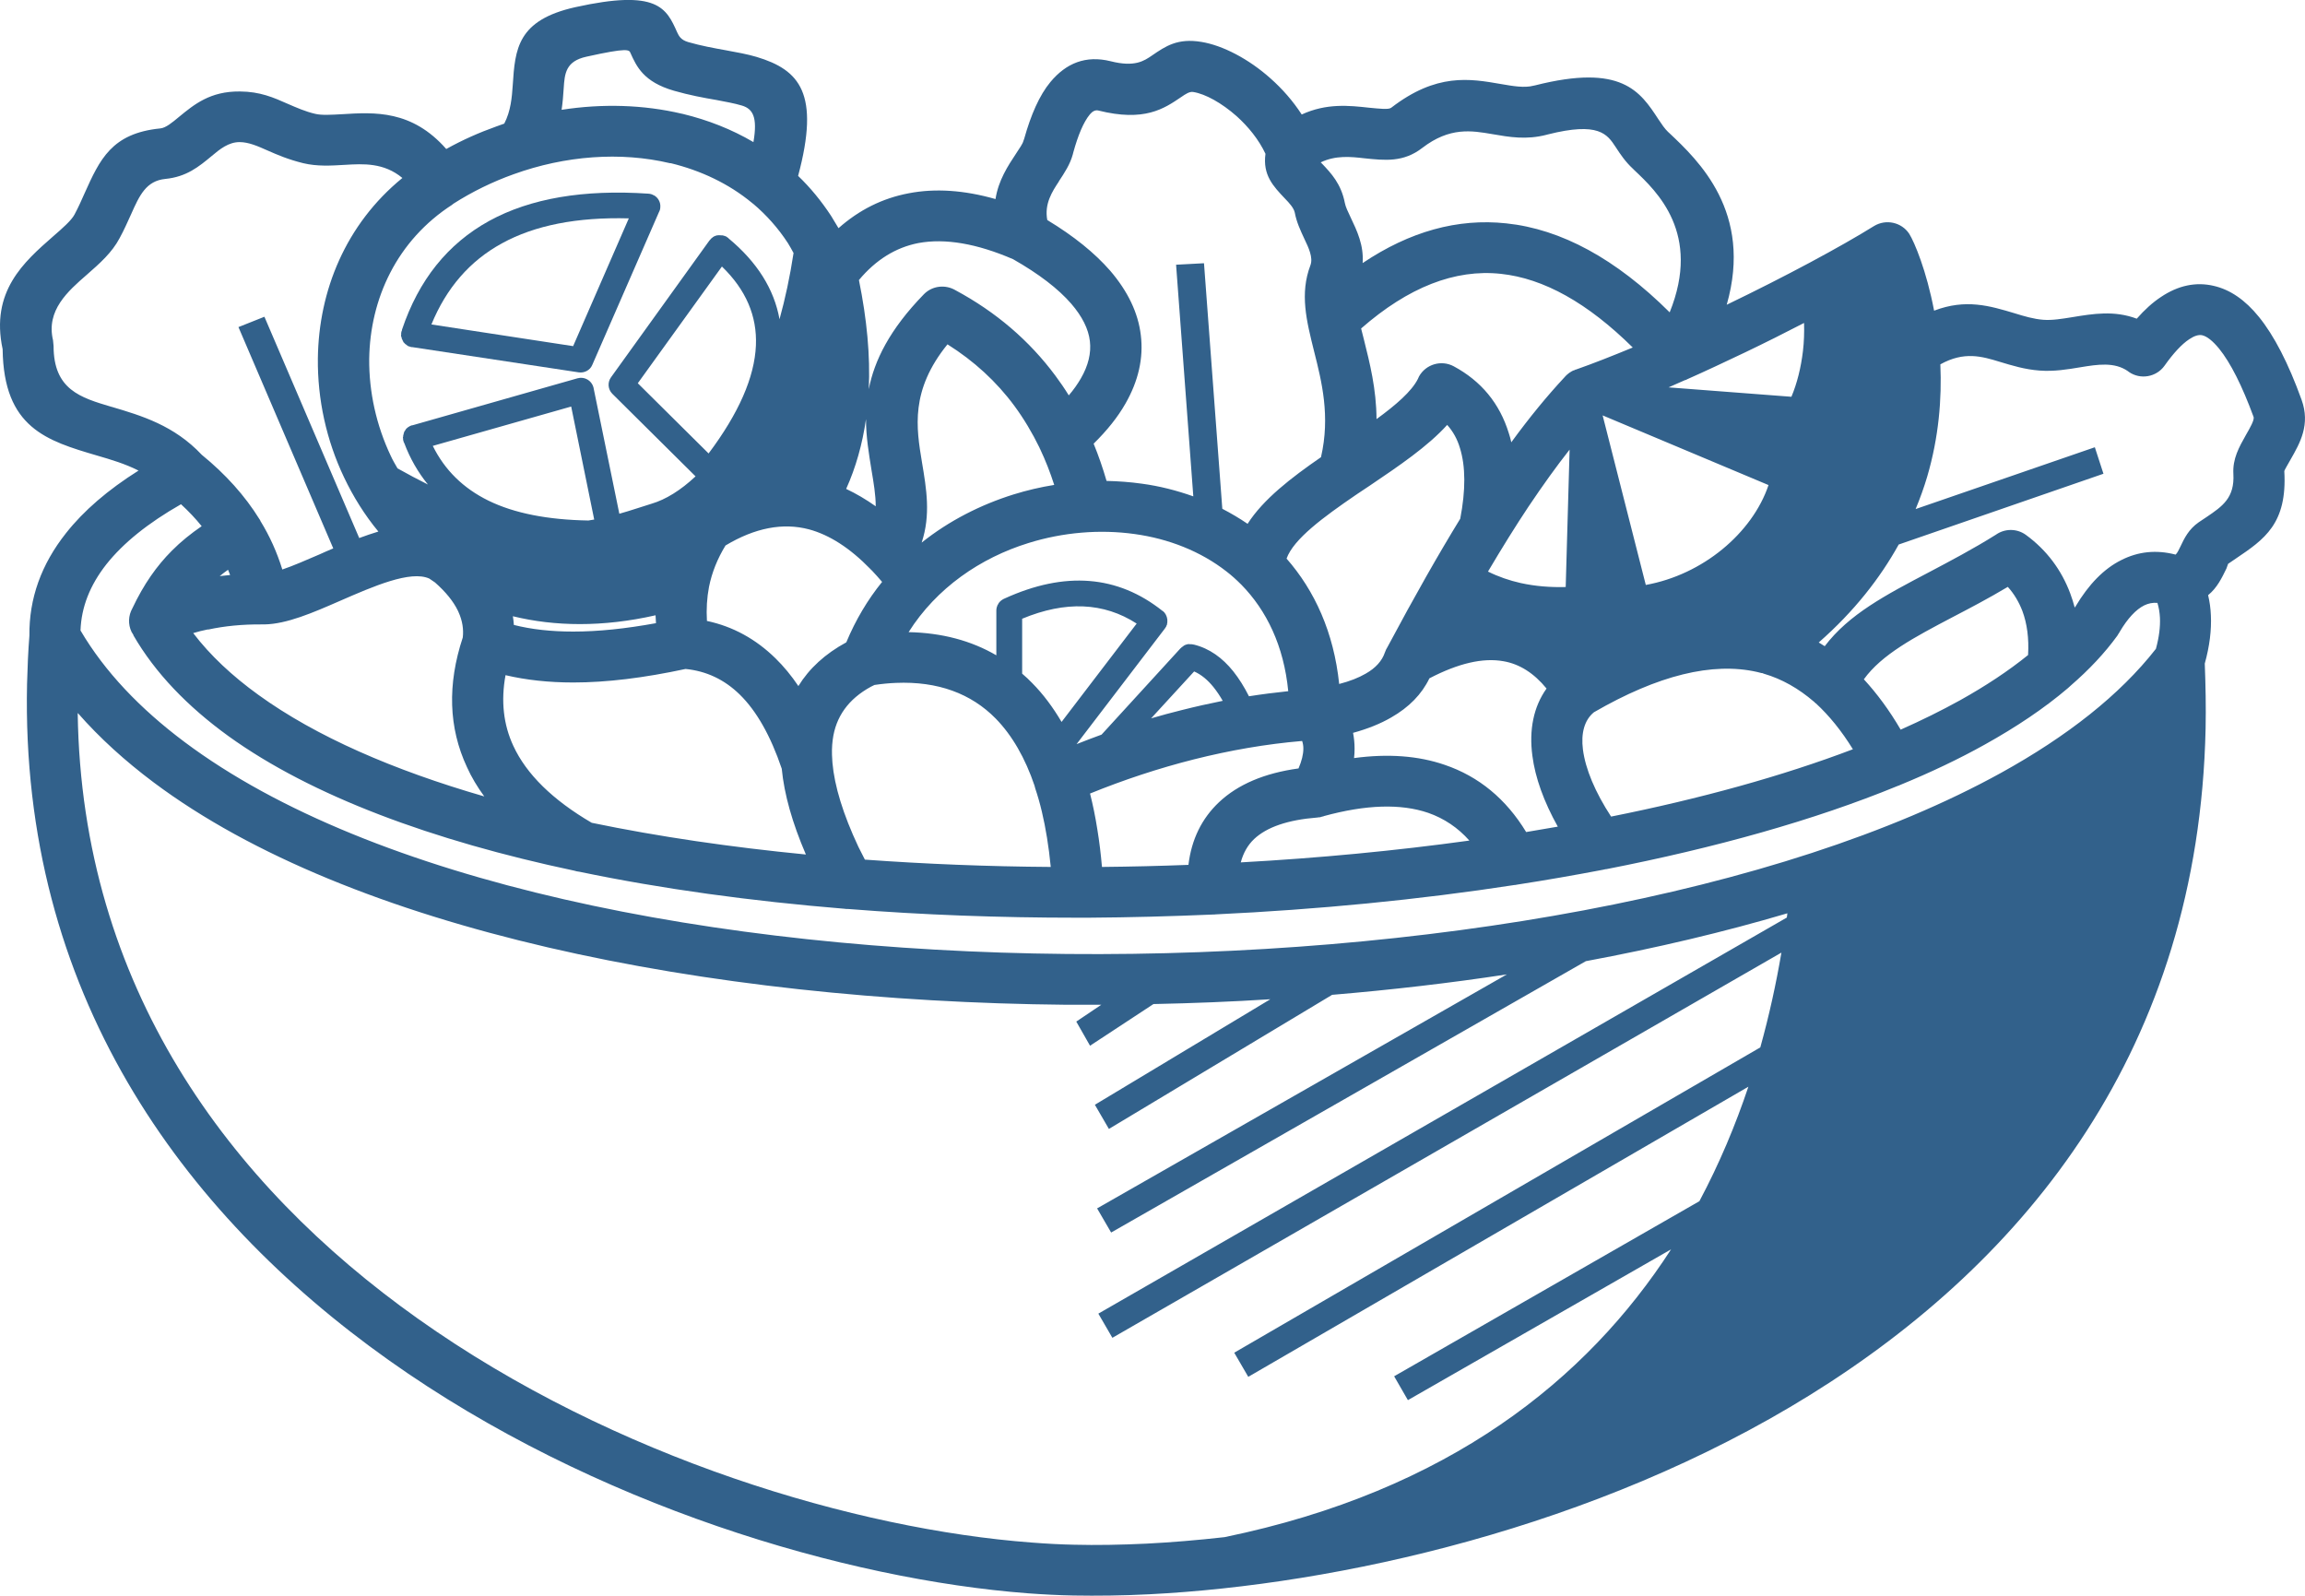 <?xml version="1.0" encoding="UTF-8"?>
<svg xmlns="http://www.w3.org/2000/svg" width="91" height="63" viewBox="0 0 91 63" fill="none">
  <g clip-path="url(#clip0_12770_16543)">
    <path d="M90.863 15.778C90.342 14.335 89.778 13.246 89.18 12.51C88.638 11.84 88.04 11.432 87.394 11.285C86.692 11.121 85.991 11.268 85.311 11.726C84.988 11.938 84.67 12.227 84.358 12.581C83.47 12.249 82.643 12.385 81.815 12.521C81.415 12.586 81.015 12.652 80.67 12.625C80.292 12.597 79.908 12.483 79.541 12.369C78.56 12.075 77.607 11.786 76.357 12.265C76.056 10.68 75.579 9.558 75.376 9.231C75.075 8.774 74.461 8.638 73.99 8.921C72.669 9.743 70.477 10.92 68.17 12.031C69.217 8.371 67.036 6.323 65.912 5.261L65.852 5.206C65.726 5.087 65.6 4.901 65.474 4.711C64.751 3.605 64.022 2.505 60.602 3.371L60.548 3.382C60.181 3.48 59.726 3.398 59.254 3.317C58.027 3.104 56.712 2.875 54.925 4.253C54.821 4.335 54.465 4.291 54.059 4.253C53.265 4.166 52.372 4.068 51.391 4.52C51.045 3.986 50.623 3.507 50.163 3.099C49.292 2.32 48.267 1.792 47.434 1.655C46.492 1.497 46.015 1.824 45.483 2.189C45.165 2.407 44.798 2.658 43.85 2.418C42.864 2.173 42.091 2.494 41.472 3.235C41.033 3.763 40.699 4.537 40.436 5.473L40.403 5.566C40.376 5.675 40.25 5.855 40.118 6.056C39.79 6.552 39.417 7.118 39.302 7.859C38.063 7.505 36.918 7.429 35.877 7.63C34.836 7.826 33.915 8.289 33.104 9.008L32.808 8.518C32.425 7.935 31.992 7.407 31.509 6.944C32.381 3.687 31.575 2.756 29.86 2.244C29.509 2.14 29.093 2.064 28.643 1.982C28.189 1.9 27.679 1.808 27.169 1.661C26.873 1.574 26.802 1.416 26.736 1.28C26.309 0.321 25.964 -0.436 22.714 0.283C20.418 0.795 20.336 1.939 20.243 3.36C20.21 3.845 20.166 4.384 19.908 4.88L19.59 4.994C18.916 5.234 18.253 5.528 17.618 5.882C16.259 4.34 14.796 4.428 13.497 4.509C13.086 4.531 12.697 4.558 12.439 4.493C12.061 4.406 11.705 4.248 11.376 4.106C10.79 3.845 10.264 3.616 9.469 3.611C8.296 3.6 7.666 4.123 7.063 4.618C6.8 4.836 6.548 5.049 6.329 5.07C4.406 5.261 3.94 6.296 3.337 7.636C3.222 7.897 3.096 8.18 2.942 8.469C2.822 8.698 2.471 9.008 2.093 9.335C0.942 10.343 -0.384 11.508 0.104 13.785C0.142 16.895 1.852 17.401 3.83 17.984C4.373 18.142 4.943 18.311 5.469 18.578C4.258 19.34 3.304 20.163 2.608 21.045C1.627 22.281 1.145 23.632 1.161 25.092C1.112 25.702 1.085 26.345 1.068 26.998C0.805 39.144 7.14 47.869 15.338 53.691C23.454 59.454 33.427 62.357 40.579 62.902C41.165 62.945 41.773 62.978 42.382 62.989C43.319 63.005 44.327 62.994 45.374 62.94C52.755 62.569 62.997 60.325 71.464 55.069C80.034 49.748 86.802 41.366 87.076 28.757C87.093 27.913 87.076 27.058 87.043 26.197C87.235 25.506 87.312 24.868 87.284 24.291C87.273 24.013 87.235 23.752 87.175 23.496C87.531 23.207 87.717 22.815 87.898 22.445L87.964 22.26L88.26 22.058C89.4 21.29 90.304 20.675 90.183 18.599C90.183 18.572 90.304 18.365 90.424 18.153C90.808 17.483 91.219 16.759 90.863 15.778ZM73.151 29.58C70.357 30.642 67.118 31.535 63.605 32.238C62.975 31.274 62.592 30.359 62.493 29.591C62.411 28.953 62.548 28.43 62.926 28.12C65.458 26.655 67.611 26.127 69.376 26.53L69.546 26.573H69.573L69.617 26.59L69.639 26.6H69.644C70.351 26.807 71.003 27.178 71.612 27.701H71.617L71.65 27.739L71.683 27.766H71.688C72.214 28.251 72.702 28.85 73.151 29.58ZM32.858 30.053V30.005C32.836 29.727 32.841 29.46 32.874 29.215C32.989 28.3 33.493 27.597 34.381 27.112L34.523 27.042C34.814 26.998 35.099 26.971 35.367 26.96C37.028 26.889 38.343 27.385 39.307 28.365C39.959 29.03 40.475 29.928 40.847 31.029V31.056L40.864 31.078V31.105C41.066 31.698 41.22 32.357 41.335 33.071C41.395 33.441 41.444 33.822 41.483 34.226C39.006 34.209 36.545 34.111 34.145 33.937L33.888 33.43C33.285 32.145 32.945 31.039 32.863 30.103V30.053H32.858ZM40.749 26.965C40.623 26.835 40.491 26.709 40.354 26.595V24.427C42.069 23.714 43.576 23.779 44.875 24.618L41.91 28.501C41.571 27.924 41.187 27.407 40.749 26.965ZM45.96 24.852L45.971 24.841V24.83L45.987 24.819V24.808L46.009 24.792V24.781L46.026 24.759V24.749H46.037V24.738H46.042V24.716L46.053 24.71V24.689L46.07 24.667V24.656H46.075V24.618L46.081 24.607V24.585H46.086V24.536C46.092 24.487 46.086 24.433 46.07 24.384L46.064 24.357L46.037 24.291L46.015 24.247V24.237L46.004 24.226H45.993V24.215H45.987V24.204L45.971 24.188V24.177L45.955 24.171L45.922 24.133H45.911V24.122H45.9C44.124 22.706 42.042 22.543 39.664 23.627C39.587 23.659 39.516 23.708 39.461 23.768V23.779H39.45C39.428 23.812 39.406 23.845 39.39 23.883H39.384C39.357 23.948 39.335 24.019 39.335 24.101V25.871C38.343 25.293 37.192 24.983 35.871 24.956C36.973 23.213 38.705 22.025 40.606 21.437C41.971 21.012 43.423 20.892 44.793 21.083C46.135 21.268 47.401 21.764 48.426 22.565C48.623 22.717 48.81 22.886 48.99 23.066L49.007 23.082C49.999 24.095 50.684 25.489 50.859 27.287C50.344 27.341 49.823 27.407 49.308 27.488C49.122 27.118 48.914 26.786 48.684 26.497C48.262 25.974 47.752 25.598 47.127 25.446H47.105L47.094 25.44H47.083L47.056 25.435H47.045L46.913 25.429H46.897L46.886 25.435H46.875L46.864 25.44H46.853L46.848 25.446H46.826L46.815 25.457H46.804L46.793 25.462H46.782L46.776 25.473L46.749 25.484H46.738L46.733 25.495L46.661 25.549H46.651L46.645 25.566H46.639L46.623 25.582L46.612 25.593H46.607L43.489 29.002C43.16 29.122 42.831 29.247 42.502 29.378L45.96 24.852ZM41.05 17.706L41.061 17.723C41.275 18.175 41.461 18.648 41.62 19.144C41.077 19.231 40.54 19.357 40.014 19.52C38.71 19.928 37.466 20.56 36.387 21.421C36.748 20.326 36.578 19.313 36.398 18.245C36.173 16.889 35.932 15.413 37.406 13.594C38.453 14.253 39.335 15.059 40.047 16.023C40.42 16.53 40.749 17.08 41.039 17.674L41.05 17.706ZM58.745 22.565C59.309 21.611 59.835 20.767 60.334 20.016C60.915 19.15 61.452 18.403 61.967 17.75L61.813 23.175C61.216 23.191 60.619 23.147 60.032 23.017C59.594 22.919 59.161 22.771 58.745 22.565ZM69.82 19.15C69.502 20.097 68.85 20.985 68 21.682C67.145 22.385 66.093 22.891 64.975 23.093L63.271 16.399L69.82 19.15ZM62.214 14.591H62.197L62.186 14.602H62.175L62.164 14.613L62.126 14.623H62.12L62.104 14.634H62.099L62.055 14.656L61.95 14.722L61.852 14.803L61.835 14.82L61.797 14.858L61.77 14.89L61.753 14.907C61.085 15.626 60.4 16.454 59.665 17.461C59.638 17.336 59.605 17.216 59.567 17.102C59.205 15.925 58.476 15.043 57.391 14.46C56.904 14.199 56.29 14.378 56.021 14.863L55.977 14.961C55.731 15.451 55.106 15.991 54.344 16.546C54.339 15.359 54.076 14.324 53.846 13.403L53.736 12.968C55.599 11.339 57.441 10.615 59.254 10.811C60.948 10.991 62.679 11.96 64.46 13.719C63.655 14.052 62.898 14.351 62.214 14.591ZM54.087 19.166C55.232 18.392 56.366 17.625 57.134 16.775C57.364 17.031 57.534 17.336 57.638 17.69C57.862 18.409 57.868 19.346 57.649 20.479C56.788 21.884 55.846 23.54 54.783 25.533C54.739 25.604 54.7 25.68 54.673 25.762C54.563 26.088 54.312 26.372 53.917 26.595C53.637 26.758 53.287 26.895 52.87 27.003C52.657 24.961 51.9 23.316 50.793 22.053C51.067 21.279 52.257 20.408 53.533 19.536L53.55 19.525L53.566 19.515L53.627 19.471L53.648 19.46L53.67 19.444L54.087 19.166ZM48.273 27.668C47.73 27.777 47.193 27.897 46.656 28.033C46.251 28.131 45.845 28.245 45.445 28.36L47.144 26.508C47.429 26.633 47.681 26.846 47.905 27.123C48.037 27.287 48.157 27.466 48.273 27.668ZM47.144 29.977C48.552 29.623 49.982 29.373 51.407 29.253C51.44 29.346 51.456 29.449 51.456 29.552C51.456 29.781 51.391 30.043 51.265 30.337C49.916 30.522 48.87 30.969 48.125 31.671C47.445 32.314 47.04 33.136 46.919 34.144C45.779 34.188 44.645 34.215 43.505 34.226C43.461 33.714 43.401 33.223 43.324 32.755C43.247 32.259 43.149 31.78 43.034 31.328C44.36 30.789 45.741 30.331 47.144 29.977ZM49.511 33.125C50.015 32.651 50.843 32.368 51.999 32.276L52.081 32.265H52.114L52.163 32.248L52.229 32.232H52.245L52.257 32.221C53.922 31.764 55.298 31.72 56.383 32.09C57.008 32.308 57.556 32.673 58.01 33.185C55.095 33.588 52.059 33.877 48.985 34.046C49.084 33.67 49.264 33.36 49.511 33.125ZM57.035 30.195C55.994 29.836 54.799 29.748 53.457 29.928C53.473 29.803 53.478 29.678 53.478 29.552C53.478 29.34 53.457 29.133 53.418 28.932C53.994 28.774 54.498 28.572 54.92 28.327C55.627 27.924 56.131 27.407 56.432 26.78C57.572 26.186 58.547 25.958 59.358 26.105C59.989 26.214 60.559 26.573 61.057 27.183C60.542 27.902 60.361 28.817 60.498 29.841C60.608 30.702 60.953 31.655 61.501 32.635L60.252 32.848C59.457 31.54 58.383 30.653 57.035 30.195ZM66.532 15.005H66.554V14.994H66.576L66.581 14.988L66.597 14.978C67.359 14.64 68.132 14.275 68.899 13.91C69.694 13.529 70.477 13.137 71.223 12.75C71.234 13.12 71.223 13.496 71.179 13.861C71.102 14.509 70.949 15.13 70.724 15.664L65.874 15.293L66.526 15.005H66.532ZM53.846 6.247C54.679 6.334 55.407 6.416 56.153 5.838C57.238 5.005 58.104 5.157 58.909 5.294C59.594 5.413 60.257 5.528 61.057 5.321L61.096 5.31C63.123 4.798 63.452 5.299 63.786 5.806C63.973 6.094 64.17 6.388 64.471 6.666L64.526 6.721C65.408 7.554 67.178 9.215 65.918 12.331C63.792 10.217 61.638 9.046 59.468 8.818C57.545 8.611 55.654 9.139 53.796 10.386C53.846 9.684 53.577 9.117 53.32 8.578C53.221 8.371 53.122 8.164 53.095 8.017C52.947 7.254 52.552 6.84 52.191 6.459L52.141 6.41C52.728 6.127 53.325 6.187 53.846 6.247ZM41.801 7.162C42.031 6.813 42.245 6.492 42.354 6.094L42.376 6.007C42.562 5.337 42.776 4.82 43.028 4.515C43.127 4.395 43.242 4.335 43.357 4.362C45.182 4.82 45.955 4.291 46.629 3.834C46.804 3.714 46.963 3.605 47.111 3.632C47.588 3.709 48.229 4.063 48.821 4.586C49.281 5 49.697 5.511 49.96 6.072C49.845 6.911 50.267 7.352 50.733 7.843C50.897 8.011 51.078 8.208 51.117 8.393C51.188 8.774 51.341 9.095 51.495 9.428C51.665 9.782 51.846 10.168 51.736 10.468C51.308 11.595 51.577 12.657 51.884 13.888C52.18 15.059 52.525 16.432 52.152 18.049C50.974 18.861 49.873 19.711 49.254 20.68C48.936 20.462 48.601 20.266 48.256 20.086L47.533 10.392L46.431 10.451L47.111 19.596C46.453 19.362 45.774 19.188 45.078 19.095C44.617 19.03 44.152 18.997 43.686 18.986C43.538 18.474 43.368 17.984 43.176 17.516C43.708 16.993 44.13 16.465 44.431 15.936C44.946 15.037 45.149 14.133 45.039 13.235C44.935 12.347 44.524 11.497 43.828 10.686C43.22 9.989 42.393 9.319 41.346 8.687C41.225 8.044 41.543 7.559 41.806 7.162H41.801ZM36.255 9.596C37.307 9.4 38.562 9.613 39.998 10.234C41.012 10.811 41.779 11.399 42.294 11.993C42.721 12.489 42.973 12.984 43.028 13.469C43.083 13.937 42.968 14.428 42.672 14.939C42.546 15.157 42.387 15.386 42.195 15.609C42.031 15.342 41.855 15.086 41.669 14.836C40.639 13.447 39.324 12.32 37.724 11.459C37.329 11.225 36.809 11.274 36.474 11.617C35.121 13.006 34.518 14.237 34.299 15.364C34.359 14.046 34.227 12.608 33.91 11.056C34.578 10.255 35.362 9.771 36.255 9.596ZM34.189 16.546C34.189 17.249 34.304 17.919 34.408 18.567C34.49 19.057 34.573 19.536 34.573 19.988C34.189 19.716 33.8 19.487 33.406 19.302C33.784 18.463 34.047 17.537 34.189 16.546ZM34.359 22.461L34.375 22.477L34.392 22.499L34.414 22.515L34.425 22.526C34.556 22.668 34.693 22.815 34.825 22.973C34.255 23.676 33.778 24.476 33.411 25.359C32.578 25.811 31.948 26.388 31.52 27.085C31.241 26.671 30.939 26.306 30.616 25.99C29.838 25.228 28.934 24.732 27.909 24.514C27.882 24.046 27.909 23.599 27.991 23.169C28.106 22.597 28.326 22.053 28.643 21.535C29.805 20.838 30.907 20.626 31.937 20.898C32.748 21.116 33.559 21.639 34.359 22.461ZM10.346 24.651H10.444C11.321 24.634 12.335 24.198 13.415 23.725C14.741 23.147 16.209 22.505 16.949 22.842L17.174 22.995C17.601 23.371 17.897 23.741 18.073 24.101L18.1 24.16C18.259 24.509 18.308 24.852 18.27 25.168C17.656 27.025 17.711 28.73 18.434 30.282C18.615 30.685 18.845 31.067 19.119 31.442C15.541 30.408 12.477 29.079 10.203 27.434C9.162 26.682 8.296 25.871 7.628 24.994C7.809 24.939 8 24.89 8.192 24.852H8.231C8.861 24.716 9.562 24.645 10.346 24.651ZM8.674 22.744C8.779 22.657 8.888 22.576 9.003 22.494L9.085 22.701L8.674 22.744ZM27.975 17.902L25.18 15.13L28.501 10.522C29.449 11.437 29.893 12.478 29.843 13.638C29.789 14.896 29.164 16.317 27.975 17.902ZM25.898 24.602C24.709 24.819 23.624 24.934 22.632 24.934C21.755 24.934 20.977 24.847 20.287 24.672C20.281 24.558 20.265 24.444 20.248 24.329C21.903 24.732 23.788 24.765 25.881 24.291L25.898 24.602ZM23.229 20.549C21.634 20.522 20.308 20.266 19.284 19.765C18.286 19.275 17.557 18.556 17.086 17.603L22.55 16.05L23.459 20.511C23.383 20.522 23.306 20.538 23.229 20.549ZM19.958 26.655C20.769 26.846 21.662 26.944 22.632 26.944C23.942 26.944 25.421 26.764 27.065 26.41C27.887 26.491 28.599 26.829 29.202 27.417C29.871 28.071 30.424 29.051 30.863 30.348C30.961 31.361 31.279 32.488 31.816 33.735C28.863 33.447 26.013 33.033 23.361 32.483C21.815 31.579 20.78 30.56 20.265 29.444C19.875 28.605 19.771 27.673 19.958 26.655ZM22.254 3.491C22.292 2.903 22.331 2.418 23.152 2.238C24.791 1.873 24.84 1.966 24.89 2.091C25.131 2.625 25.405 3.235 26.61 3.583C27.219 3.758 27.778 3.861 28.287 3.948C28.654 4.019 28.994 4.079 29.285 4.166C29.706 4.291 29.92 4.596 29.745 5.61C28.884 5.103 27.947 4.738 26.961 4.498L26.912 4.488C25.405 4.134 23.783 4.085 22.172 4.335C22.215 4.041 22.237 3.763 22.254 3.491ZM17.853 8.071L17.881 8.06L17.897 8.044C18.648 7.565 19.453 7.173 20.276 6.879C22.314 6.143 24.5 5.98 26.451 6.443H26.484C27.668 6.732 28.769 7.249 29.69 8.011L29.712 8.028L29.728 8.044H29.734C30.255 8.485 30.72 9.003 31.109 9.602C31.186 9.722 31.257 9.858 31.329 9.989C31.186 10.925 31 11.791 30.775 12.603C30.561 11.415 29.893 10.348 28.764 9.411H28.759V9.4L28.742 9.389H28.736L28.731 9.379L28.715 9.368H28.709L28.704 9.362H28.698L28.693 9.351L28.671 9.34H28.665L28.654 9.329L28.643 9.324H28.638H28.627H28.622L28.616 9.319H28.61L28.605 9.313H28.599L28.594 9.308H28.583L28.572 9.302H28.561L28.545 9.297H28.539L28.523 9.291H28.517H28.485H28.479L28.38 9.286H28.369L28.331 9.291H28.315H28.309L28.293 9.297H28.287L28.271 9.302H28.265L28.26 9.308H28.249L28.238 9.313L28.227 9.319L28.216 9.324H28.205L28.183 9.34H28.172V9.351H28.161L28.15 9.357L28.134 9.373L28.123 9.384H28.112L28.101 9.4H28.095L28.09 9.406L28.073 9.422L28.041 9.46L28.03 9.471L28.019 9.487H28.013L24.122 14.896C23.98 15.092 23.996 15.364 24.172 15.544L27.46 18.806C26.873 19.357 26.282 19.721 25.728 19.885C25.317 20.01 24.901 20.157 24.451 20.282L23.427 15.283C23.35 15.016 23.07 14.858 22.802 14.934L16.281 16.791H16.253L16.231 16.808H16.204L16.193 16.819H16.182L16.171 16.829L16.16 16.84H16.149L16.127 16.857H16.116L16.105 16.873H16.1L16.089 16.884L16.078 16.895H16.067L16.061 16.911H16.05L16.045 16.927H16.034V16.938H16.023V16.955H16.018V16.965H16.007L16.001 16.982V16.993L15.985 17.004V17.015L15.974 17.02L15.963 17.042H15.957V17.058L15.952 17.075L15.946 17.085V17.096L15.941 17.113V17.123L15.93 17.134V17.167L15.919 17.178V17.205L15.914 17.254H15.908V17.303H15.914V17.374L15.924 17.39V17.412L15.935 17.423V17.45L15.946 17.461V17.477L15.957 17.483C16.188 18.104 16.505 18.648 16.894 19.128C16.511 18.937 16.111 18.725 15.694 18.491C15.601 18.327 15.502 18.164 15.426 17.995C14.856 16.791 14.565 15.473 14.576 14.171C14.609 11.813 15.656 9.493 17.87 8.071H17.853ZM4.4 16.061C3.173 15.697 2.115 15.381 2.115 13.659L2.093 13.431C1.814 12.254 2.679 11.497 3.43 10.844C3.945 10.392 4.422 9.972 4.723 9.4C4.899 9.079 5.041 8.752 5.178 8.453C5.507 7.712 5.77 7.14 6.526 7.064C7.365 6.982 7.852 6.579 8.357 6.16C8.68 5.887 9.025 5.61 9.458 5.61C9.814 5.61 10.171 5.767 10.565 5.942C10.949 6.111 11.376 6.296 11.973 6.443C12.527 6.574 13.058 6.541 13.617 6.508C14.341 6.465 15.152 6.416 15.886 7.026C13.645 8.856 12.582 11.481 12.549 14.15C12.532 15.756 12.883 17.38 13.585 18.85C13.946 19.607 14.396 20.331 14.938 20.985C14.686 21.061 14.434 21.148 14.182 21.241L10.439 12.505L9.414 12.913L13.157 21.65C12.971 21.726 12.79 21.808 12.609 21.889C12.078 22.118 11.568 22.341 11.146 22.483C10.938 21.813 10.653 21.17 10.28 20.566V20.549L10.269 20.544L10.258 20.517L10.242 20.495C9.672 19.574 8.91 18.725 7.968 17.957C6.872 16.791 5.584 16.41 4.406 16.061H4.4ZM4.197 22.281C4.866 21.437 5.847 20.647 7.146 19.907C7.447 20.184 7.721 20.473 7.962 20.773C7.535 21.067 7.146 21.377 6.784 21.742C6.187 22.341 5.677 23.06 5.222 24.024C5.069 24.297 5.047 24.645 5.195 24.95L5.266 25.064V25.081C6.126 26.568 7.403 27.891 9.02 29.062C12.308 31.431 17.086 33.191 22.67 34.373C22.741 34.394 22.807 34.411 22.878 34.416C26.139 35.097 29.668 35.576 33.329 35.876C33.383 35.887 33.444 35.887 33.499 35.887C36.441 36.121 39.466 36.23 42.502 36.23H42.995C44.623 36.219 46.251 36.175 47.878 36.105H47.933L47.982 36.099C52.015 35.909 56.005 35.522 59.791 34.939H59.813L59.939 34.917C61.068 34.743 62.181 34.547 63.271 34.34L63.397 34.313H63.419C67.71 33.474 71.634 32.379 74.916 31.029L74.993 31.001L75.015 30.99C76.22 30.495 77.344 29.961 78.358 29.395C79.601 28.703 80.708 27.962 81.64 27.167C81.678 27.134 81.722 27.096 81.755 27.063C82.478 26.437 83.092 25.784 83.591 25.097L83.657 24.988H83.662L83.673 24.966L83.684 24.945C83.996 24.416 84.325 24.062 84.654 23.899C84.813 23.823 84.983 23.785 85.174 23.801C85.229 23.981 85.262 24.177 85.273 24.384C85.29 24.743 85.24 25.157 85.114 25.615C83.689 27.439 81.602 29.073 79.01 30.506C70.285 35.326 56.054 37.793 42.119 37.662C28.221 37.532 14.675 34.825 7.283 29.291C5.529 27.978 4.132 26.513 3.178 24.89C3.211 23.97 3.551 23.104 4.197 22.281ZM73.584 26.818C74.291 25.838 75.568 25.163 77.092 24.362C77.771 24.008 78.5 23.627 79.267 23.169C79.519 23.447 79.706 23.768 79.843 24.122C80.029 24.623 80.106 25.206 80.067 25.86C79.294 26.486 78.396 27.08 77.382 27.646C76.653 28.049 75.87 28.436 75.037 28.806C74.593 28.044 74.105 27.385 73.584 26.818ZM3.079 28.158C3.934 29.133 4.937 30.043 6.071 30.892C13.826 36.693 27.816 39.531 42.102 39.667C42.562 39.667 43.023 39.667 43.478 39.667L42.491 40.331L43.034 41.284L45.538 39.639C47.083 39.607 48.623 39.547 50.152 39.449L43.225 43.615L43.779 44.569L52.591 39.275C54.931 39.078 57.238 38.812 59.49 38.468L43.313 47.706L43.867 48.659L62.608 37.946C65.392 37.428 68.066 36.796 70.565 36.056C70.559 36.11 70.549 36.165 70.543 36.224L43.362 51.861L43.916 52.815L70.329 37.608C70.121 38.833 69.847 40.086 69.496 41.35L48.727 53.403L49.281 54.356L69.025 42.902C68.516 44.422 67.88 45.941 67.091 47.422L55.04 54.334L55.583 55.276L65.973 49.323C62.647 54.465 57.194 58.86 48.344 60.685C47.275 60.805 46.239 60.892 45.264 60.941C44.239 60.99 43.286 61.006 42.409 60.984C41.905 60.974 41.335 60.946 40.716 60.897C33.86 60.38 24.287 57.591 16.494 52.057C9.036 46.764 3.222 38.937 3.068 28.158H3.079ZM88.671 17.167C88.397 17.652 88.139 18.109 88.172 18.708C88.227 19.656 87.739 19.988 87.12 20.408L86.802 20.62C86.407 20.898 86.243 21.236 86.073 21.595C86.018 21.704 85.964 21.829 85.892 21.895C85.136 21.699 84.418 21.769 83.744 22.113C83.065 22.45 82.462 23.066 81.941 23.942L81.909 23.986C81.859 23.796 81.799 23.61 81.733 23.431C81.388 22.505 80.802 21.715 79.98 21.116C79.618 20.854 79.141 20.865 78.796 21.11C77.892 21.677 76.987 22.151 76.154 22.592C74.445 23.491 72.998 24.247 72.039 25.511L71.803 25.364C73.206 24.133 74.226 22.821 74.96 21.497L83.043 18.703L82.703 17.657L75.628 20.097C75.804 19.672 75.957 19.248 76.083 18.823C76.544 17.26 76.664 15.74 76.604 14.384C77.546 13.861 78.242 14.068 78.955 14.286C79.442 14.433 79.936 14.585 80.517 14.629C81.092 14.672 81.618 14.585 82.139 14.498C82.807 14.389 83.476 14.28 84.013 14.656L84.046 14.683C84.501 14.999 85.131 14.89 85.454 14.438C85.805 13.943 86.133 13.589 86.429 13.393C86.632 13.256 86.802 13.207 86.939 13.235C87.131 13.278 87.356 13.458 87.608 13.763C88.062 14.324 88.517 15.228 88.972 16.465C89.005 16.579 88.835 16.884 88.671 17.167Z" fill="#32618B"></path>
    <path d="M15.848 13.294V13.305L15.854 13.322V13.332L15.859 13.343V13.365L15.87 13.376V13.387L15.881 13.398V13.409L15.892 13.43L15.898 13.447H15.903V13.458H15.909V13.474H15.914L15.925 13.496V13.507L15.936 13.518H15.947L15.953 13.534L15.963 13.545H15.969V13.556H15.98L15.986 13.572H15.996L16.002 13.588H16.013L16.095 13.654H16.101L16.106 13.659L16.139 13.675H16.144H16.155L16.166 13.681H16.172L16.183 13.686L16.238 13.703H16.265H16.27L22.846 14.7C23.071 14.732 23.296 14.618 23.383 14.405L26.014 8.376C26.047 8.316 26.069 8.251 26.069 8.175C26.085 7.984 25.981 7.804 25.822 7.712H25.817H25.811C25.751 7.673 25.68 7.652 25.603 7.646C23.038 7.472 20.939 7.831 19.317 8.719C17.673 9.623 16.528 11.056 15.87 13.017V13.038L15.843 13.109V13.136L15.838 13.142V13.218L15.832 13.24V13.256L15.838 13.289L15.848 13.294ZM19.816 9.607C21.115 8.893 22.786 8.567 24.825 8.621L22.627 13.665L17.032 12.809C17.624 11.366 18.55 10.299 19.816 9.607Z" fill="#32618B"></path>
  </g>
  <defs>
    <clipPath id="clip0_12770_16543">
      <rect width="91" height="63" fill="white"></rect>
    </clipPath>
  </defs>
</svg>
